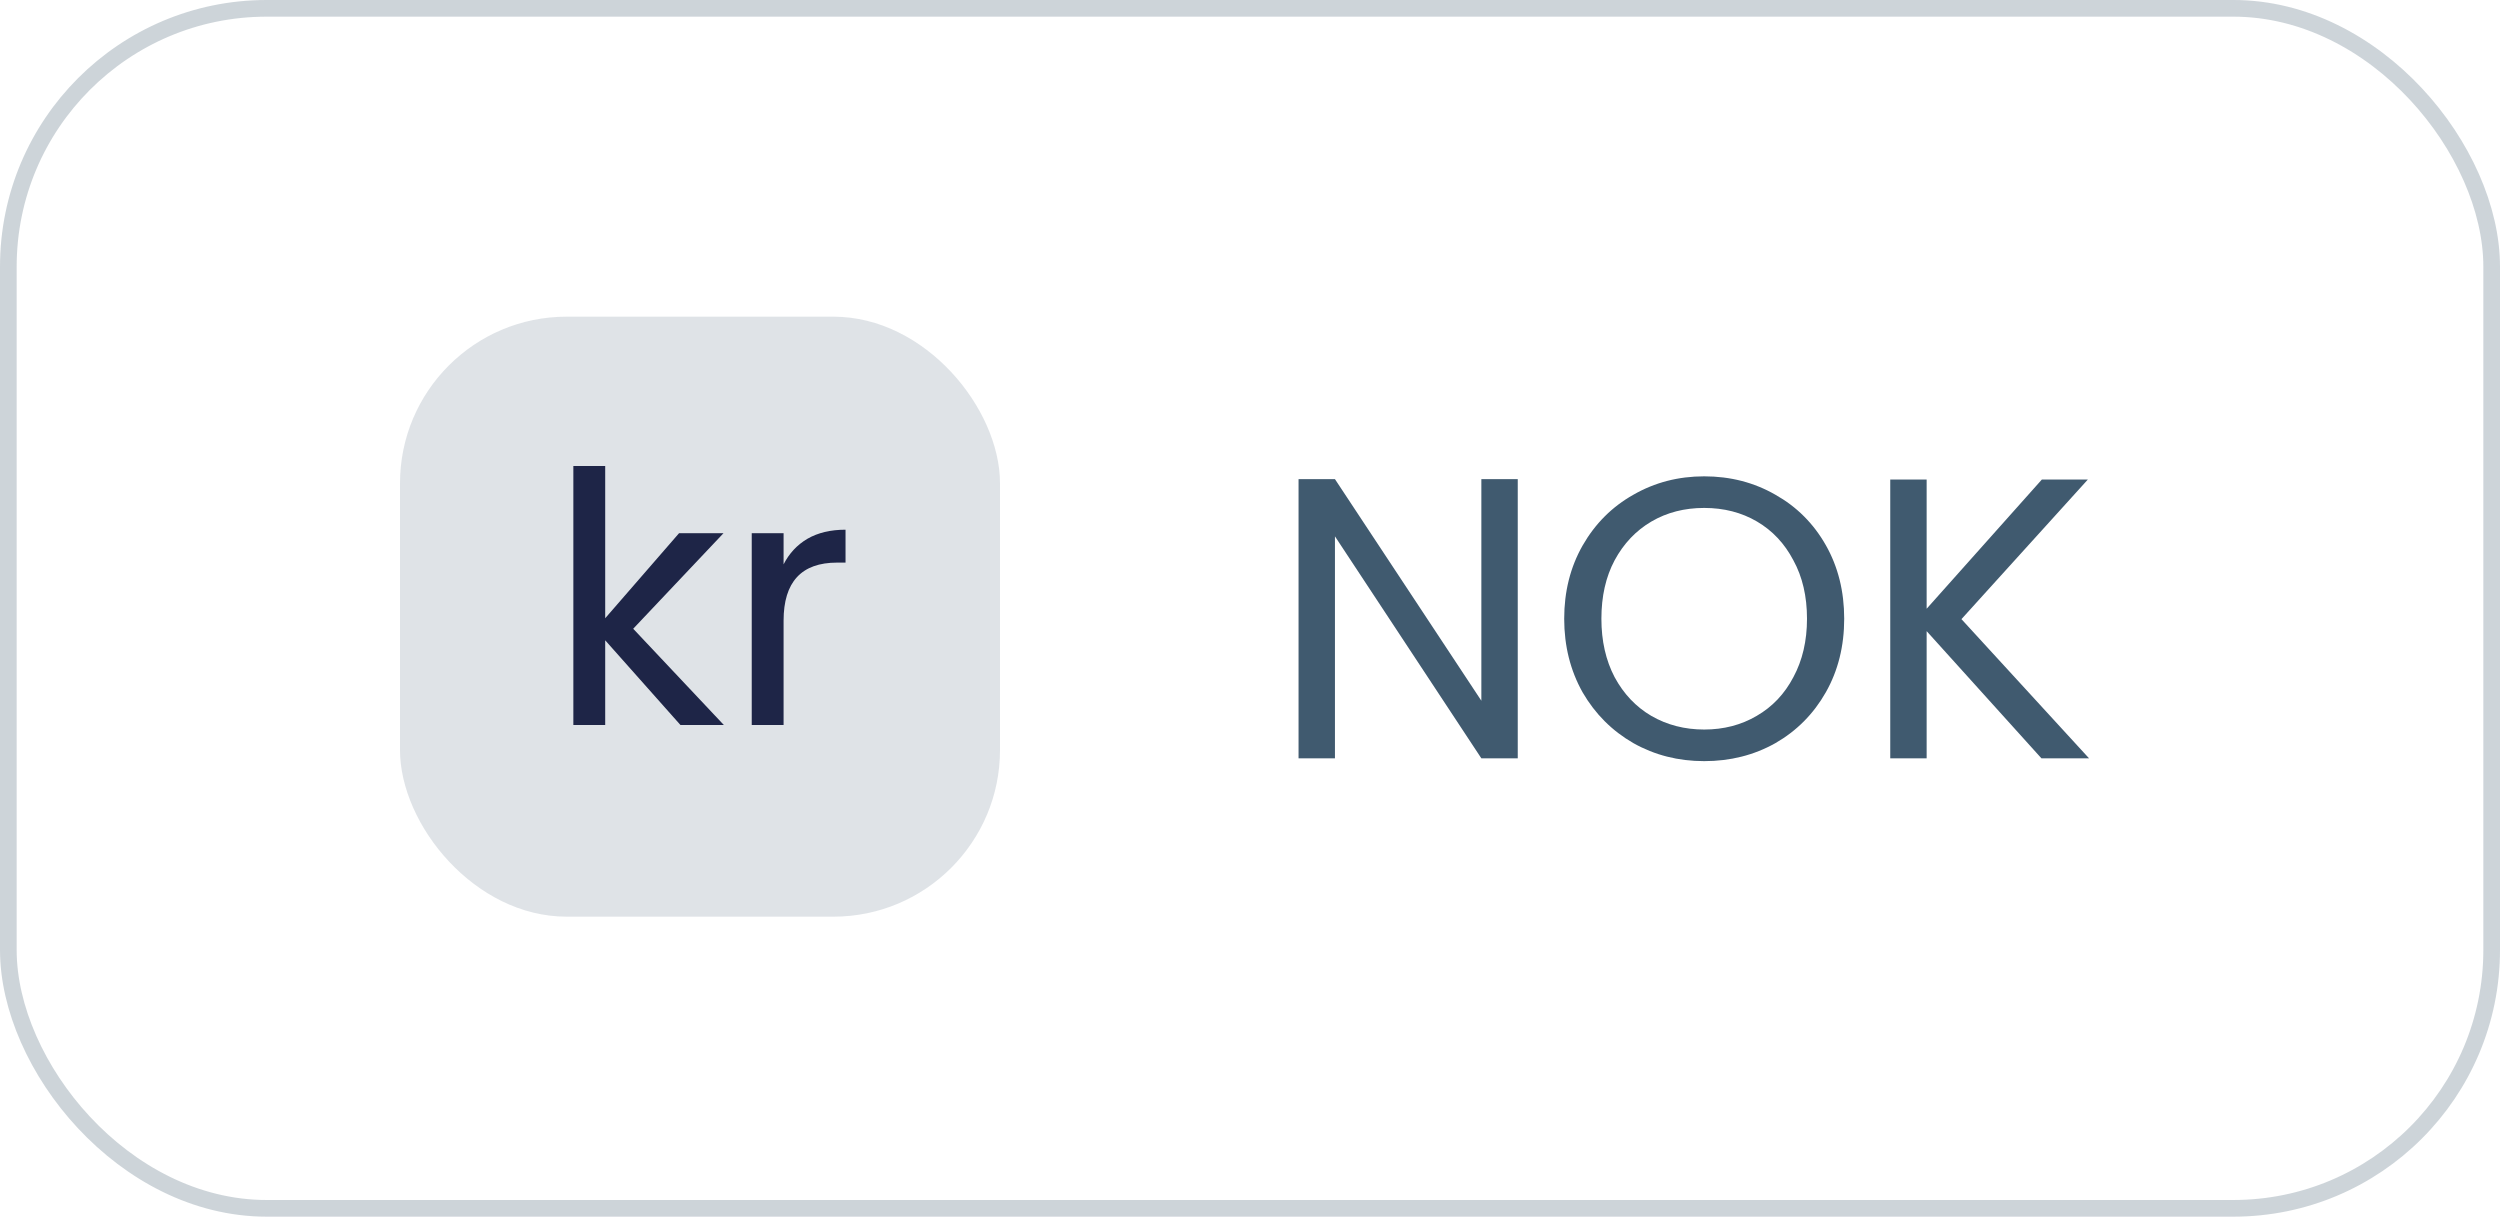 <?xml version="1.0" encoding="UTF-8"?> <svg xmlns="http://www.w3.org/2000/svg" width="150" height="73" viewBox="0 0 150 73" fill="none"><rect x="0.5" y="0.5" width="149" height="72" rx="15.5" stroke="#092A45" stroke-opacity="0.2"></rect><rect x="24" y="19" width="36" height="36" rx="10" fill="#092A45" fill-opacity="0.13"></rect><path d="M40.827 43.5L36.312 38.418V43.5H34.401V27.96H36.312V37.095L40.743 31.992H43.41L37.992 37.725L43.431 43.5H40.827ZM47.015 33.861C47.351 33.203 47.827 32.692 48.443 32.328C49.073 31.964 49.836 31.782 50.732 31.782V33.756H50.228C48.086 33.756 47.015 34.918 47.015 37.242V43.5H45.104V31.992H47.015V33.861Z" fill="#1E2547"></path><path d="M91.065 45.5H88.881L80.097 32.18V45.5H77.913V28.748H80.097L88.881 42.044V28.748H91.065V45.5ZM102.252 45.668C100.7 45.668 99.284 45.308 98.004 44.588C96.724 43.852 95.708 42.836 94.956 41.54C94.22 40.228 93.852 38.756 93.852 37.124C93.852 35.492 94.22 34.028 94.956 32.732C95.708 31.42 96.724 30.404 98.004 29.684C99.284 28.948 100.7 28.58 102.252 28.58C103.82 28.58 105.244 28.948 106.524 29.684C107.804 30.404 108.812 31.412 109.548 32.708C110.284 34.004 110.652 35.476 110.652 37.124C110.652 38.772 110.284 40.244 109.548 41.54C108.812 42.836 107.804 43.852 106.524 44.588C105.244 45.308 103.82 45.668 102.252 45.668ZM102.252 43.772C103.42 43.772 104.468 43.5 105.396 42.956C106.34 42.412 107.076 41.636 107.604 40.628C108.148 39.62 108.42 38.452 108.42 37.124C108.42 35.78 108.148 34.612 107.604 33.62C107.076 32.612 106.348 31.836 105.42 31.292C104.492 30.748 103.436 30.476 102.252 30.476C101.068 30.476 100.012 30.748 99.084 31.292C98.156 31.836 97.42 32.612 96.876 33.62C96.348 34.612 96.084 35.78 96.084 37.124C96.084 38.452 96.348 39.62 96.876 40.628C97.42 41.636 98.156 42.412 99.084 42.956C100.028 43.5 101.084 43.772 102.252 43.772ZM122.487 45.5L115.599 37.868V45.5H113.415V28.772H115.599V36.524L122.511 28.772H125.271L117.687 37.148L125.343 45.5H122.487Z" fill="#092A45" fill-opacity="0.77"></path></svg> 